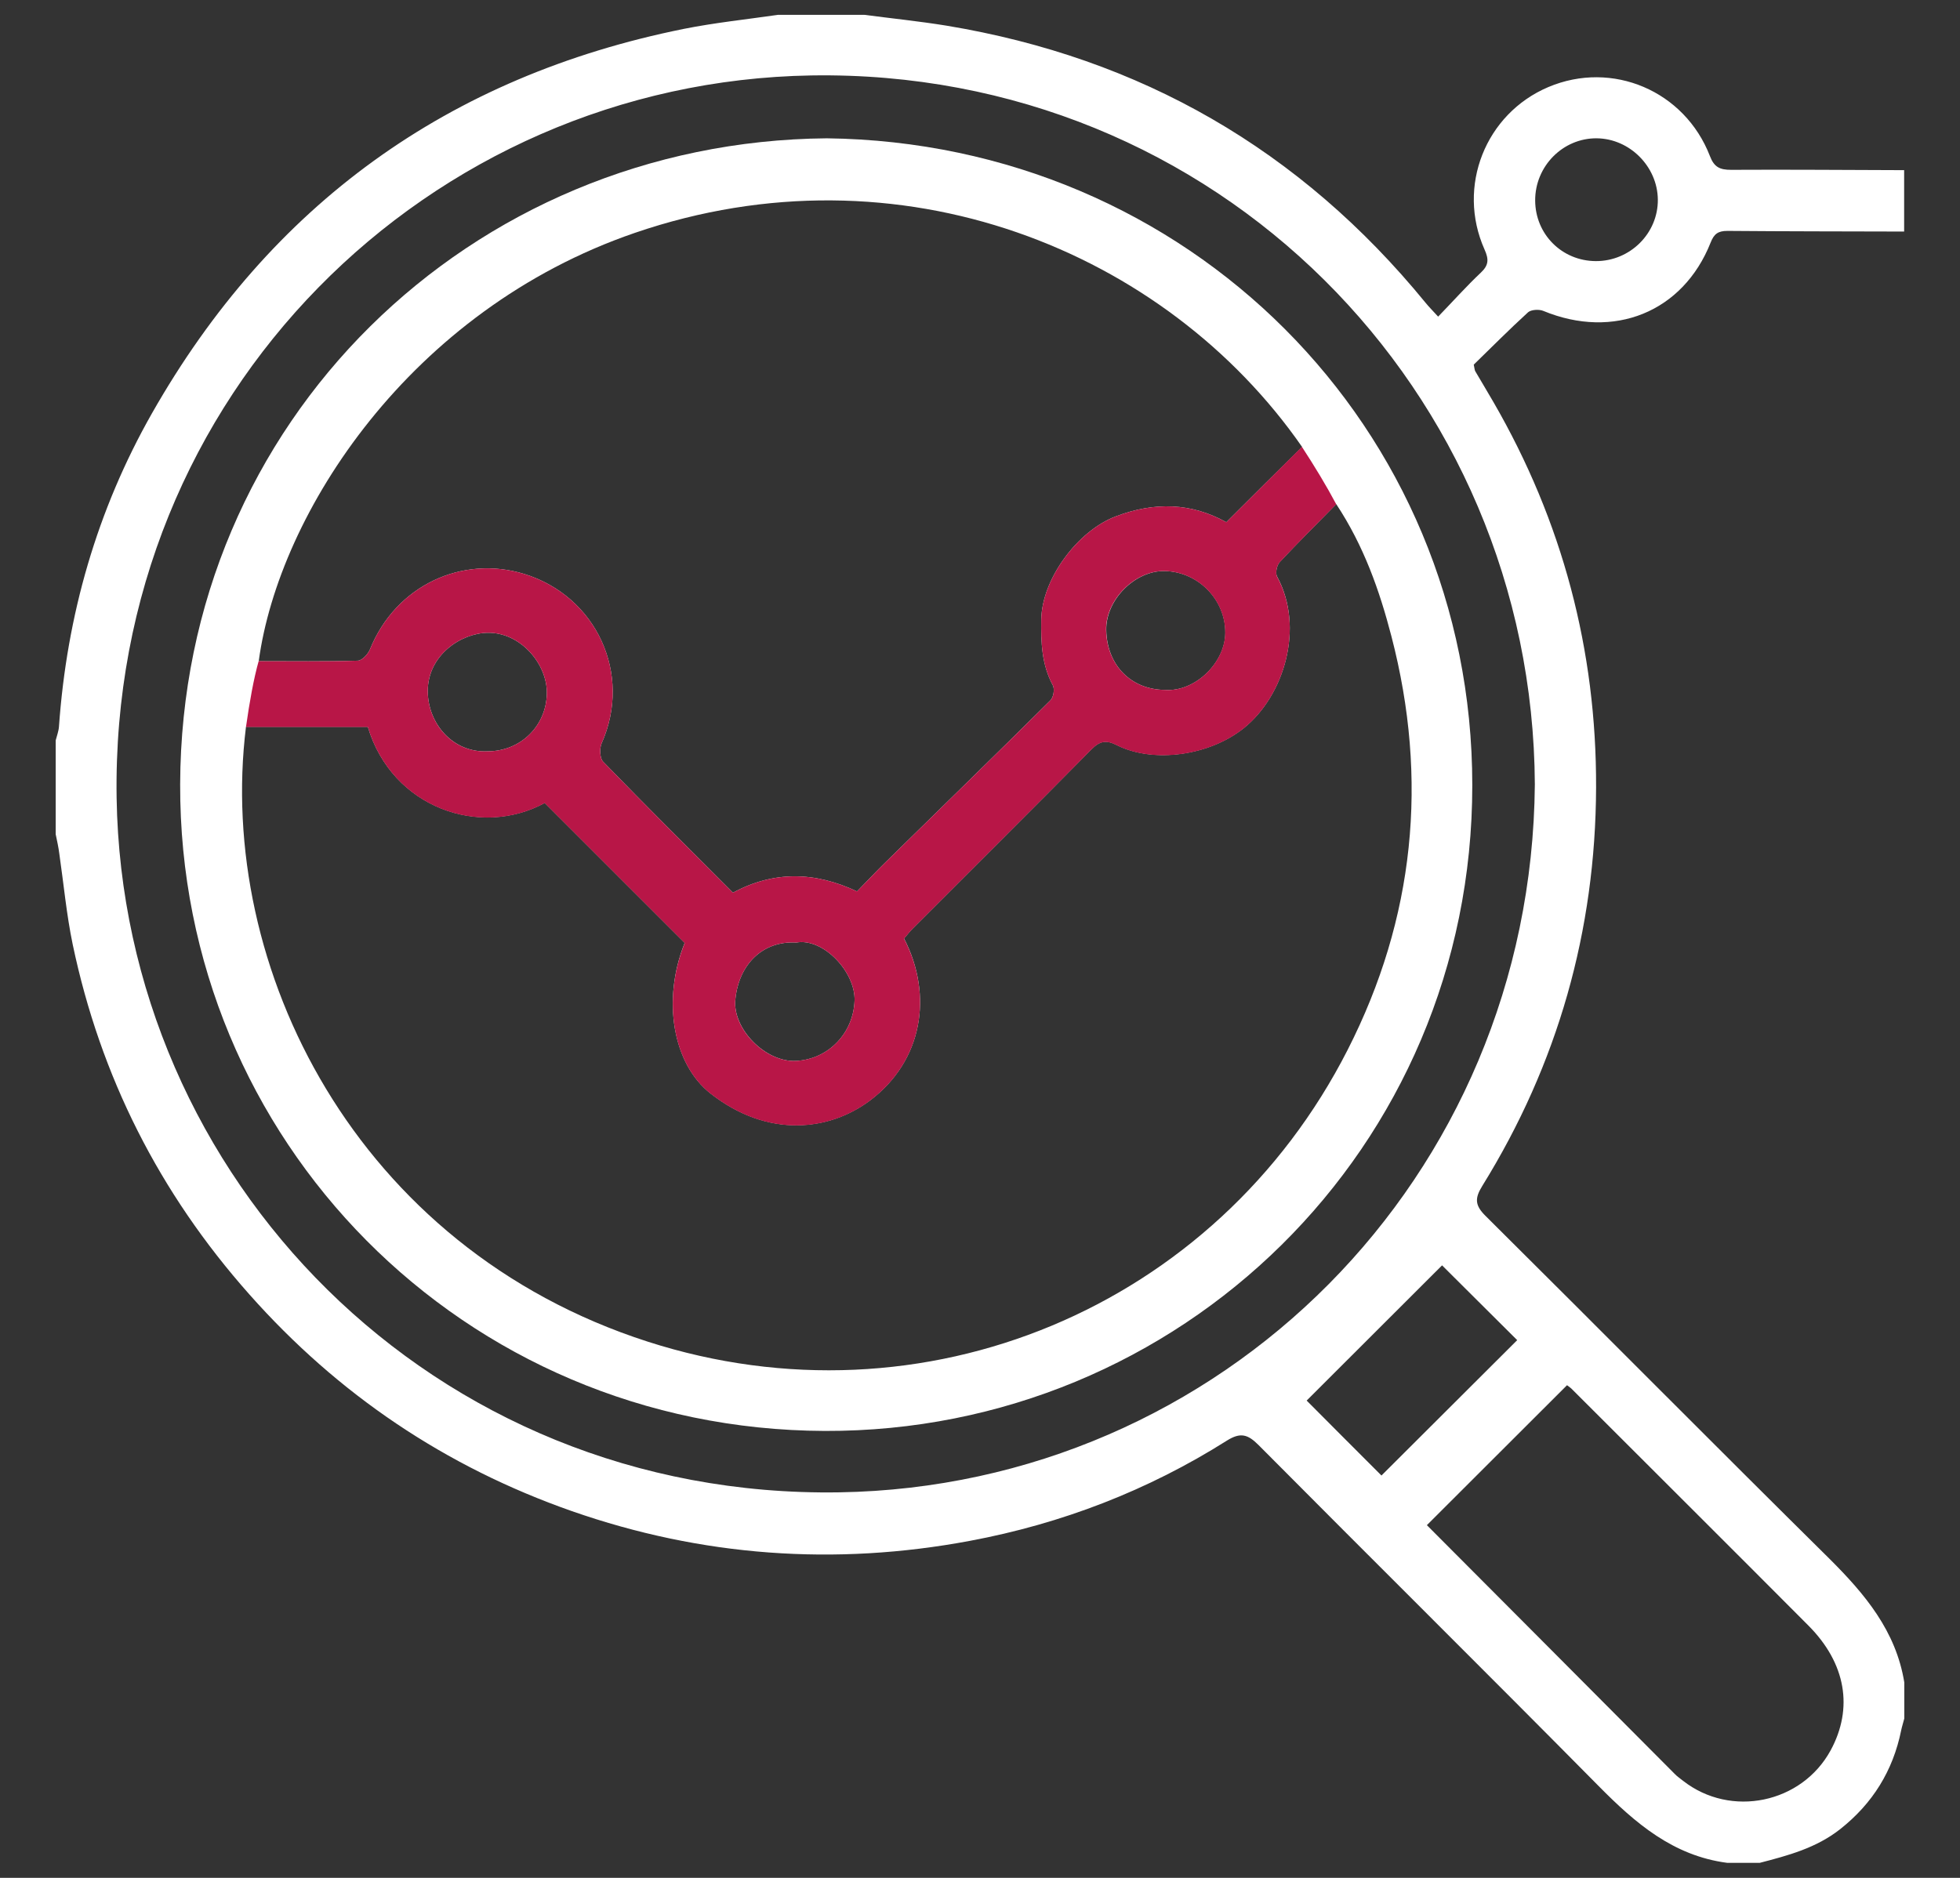 <svg xmlns="http://www.w3.org/2000/svg" xmlns:xlink="http://www.w3.org/1999/xlink" id="Camada_1" x="0px" y="0px" viewBox="0 0 120 115" style="enable-background:new 0 0 120 115;" xml:space="preserve"><rect x="0" y="0" width="120" height="115" fill="#333333" stroke="none"/> <style type="text/css"> .st0{fill:#FFFFFF;} .st1{fill:#B81647;} </style> <g> <g> <path class="st0" d="M94.49,19.04c4.31,1.78,8.55,0.08,10.24-4.18c0.21-0.54,0.46-0.72,1.03-0.72c3.61,0.03,7.22,0.03,10.82,0.04 c0-1.25,0-2.51,0-3.76c-3.53-0.01-7.07-0.04-10.6-0.02c-0.68,0-1.03-0.16-1.29-0.84c-1.55-4.01-5.99-5.88-9.89-4.23 c-3.85,1.63-5.63,6.09-3.91,9.95c0.27,0.6,0.26,0.96-0.23,1.42c-0.88,0.83-1.69,1.74-2.61,2.69c-0.32-0.35-0.56-0.59-0.78-0.86 C79.62,9.17,69.84,3.54,57.94,1.57c-1.66-0.27-3.34-0.44-5.01-0.66c-1.77,0-3.54,0-5.31,0c-1.92,0.28-3.86,0.48-5.76,0.86 C27.44,4.68,16.57,12.53,9.31,25.3c-3.37,5.93-5.22,12.38-5.7,19.2c-0.02,0.28-0.13,0.56-0.2,0.84c0,1.92,0,3.83,0,5.75 c0.08,0.39,0.17,0.78,0.22,1.18c0.27,1.86,0.44,3.73,0.82,5.56c1.7,8.1,5.31,15.23,10.81,21.43c5.44,6.14,12.02,10.57,19.75,13.28 c7.95,2.78,16.11,3.37,24.38,1.82c5.61-1.05,10.89-3.08,15.73-6.14c0.83-0.52,1.28-0.38,1.93,0.27 c6.93,6.98,13.92,13.9,20.83,20.89c2.24,2.27,4.56,4.27,7.87,4.7c0.66,0,1.33,0,1.99,0c1.74-0.45,3.46-0.91,4.92-2.06 c1.99-1.57,3.24-3.58,3.74-6.06c0.05-0.24,0.13-0.48,0.19-0.72c0-0.74,0-1.47,0-2.21c-0.51-3.15-2.41-5.41-4.59-7.58 c-7.04-6.96-14.01-14-21.04-20.98c-0.66-0.65-0.68-1.08-0.21-1.84c4.63-7.47,6.94-15.64,6.97-24.4c0.03-8.41-2.06-16.3-6.28-23.6 c-0.37-0.64-0.75-1.27-1.12-1.9c-0.03-0.06-0.04-0.14-0.09-0.4c1.06-1.03,2.17-2.15,3.33-3.21 C93.75,18.96,94.23,18.93,94.49,19.04z M97.76,8.47c2.02,0.02,3.72,1.73,3.74,3.75c0.02,2.07-1.7,3.78-3.8,3.77 c-2.07-0.01-3.7-1.64-3.71-3.71C93.98,10.18,95.69,8.45,97.76,8.47z M96.2,85.03c4.84,4.84,9.69,9.67,14.52,14.52 c2.3,2.31,2.76,5.06,1.36,7.64c-1.77,3.25-6.11,4.15-9.03,1.87c-0.17-0.14-0.36-0.26-0.51-0.42 c-5.06-5.08-10.12-10.17-15.18-15.24c2.88-2.87,5.71-5.7,8.58-8.57C95.98,84.86,96.1,84.94,96.2,85.03z M92.89,82.07 c-2.73,2.72-5.56,5.55-8.31,8.29c-1.62-1.62-3.32-3.32-4.58-4.59c2.72-2.72,5.55-5.55,8.29-8.28 C89.52,78.71,91.2,80.39,92.89,82.07z M93.97,48.04c-0.21,24.16-19.23,42.97-42.58,43.35C26.46,91.79,7.51,72.09,7.14,48.87 C6.75,24.11,26.3,5.01,49.67,4.62C74.47,4.22,93.85,23.94,93.97,48.04z"></path> <path class="st0" d="M50.62,8.47C28.79,8.66,11.1,25.81,11.03,48.02c-0.07,21.8,17.34,39.53,39.47,39.61 c21.72,0.07,39.65-17.28,39.64-39.55C90.14,26.16,72.73,8.74,50.62,8.47z M85.19,38.97c2.28,8.77,1.42,17.27-2.68,25.32 C74.46,80.1,56.5,87.59,39.65,82.16C21.77,76.4,13.24,59.21,15.06,44.51c2.48,0,4.97,0,7.46,0c1.49,4.98,6.89,6.81,10.83,4.66 c2.85,2.85,5.68,5.68,8.57,8.57c-1.41,3.51-0.72,7.43,1.59,9.23c3.53,2.76,7.29,2.28,9.77,0.41c3.18-2.4,3.88-6.39,2.07-9.91 c0.17-0.19,0.34-0.42,0.54-0.62c3.64-3.65,7.3-7.28,10.92-10.95c0.52-0.53,0.91-0.61,1.59-0.26c2.23,1.11,5.65,0.64,7.76-1.06 c2.45-1.97,3.73-6.14,2.03-9.27c-0.12-0.21-0.02-0.7,0.16-0.89c1.08-1.16,2.21-2.27,3.46-3.55C83.5,33.43,84.46,36.16,85.19,38.97 z M26.19,42.32c0-2.2,2.04-3.55,3.67-3.57c2.01-0.03,3.66,1.92,3.62,3.73c-0.04,1.97-1.59,3.52-3.61,3.53 C27.72,46.12,26.19,44.3,26.19,42.32z M45.02,61.22c0.2-2.11,1.63-3.62,3.74-3.5c1.65-0.29,3.62,1.81,3.56,3.56 c-0.07,1.96-1.57,3.59-3.59,3.69C46.87,65.06,44.85,63.01,45.02,61.22z M67.73,38.59c-0.04-1.85,1.76-3.66,3.59-3.62 c2.06,0.05,3.71,1.77,3.7,3.77c0,1.84-1.85,3.64-3.68,3.51C69.23,42.24,67.77,40.72,67.73,38.59z M75.08,31.98 c-2.13-1.19-4.39-1.26-6.76-0.36c-2.34,0.88-4.53,3.83-4.57,6.32c-0.02,1.39,0.02,2.75,0.71,4.03c0.12,0.23,0.04,0.74-0.15,0.92 c-3.36,3.34-6.76,6.64-10.14,9.96c-0.58,0.57-1.13,1.16-1.7,1.74c-2.57-1.21-5.08-1.28-7.6,0.08c-2.67-2.68-5.33-5.33-7.94-8.02 c-0.21-0.21-0.23-0.81-0.1-1.12c1.9-4.25-0.32-9.02-4.73-10.38c-3.81-1.17-7.87,0.7-9.45,4.62c-0.12,0.29-0.48,0.68-0.74,0.69 c-2.02,0.06-4.04,0.03-6.07,0.03c1.23-9.07,9.25-21.5,23.03-26.23c16.21-5.56,32.5,1.09,40.85,13.11 C78.15,28.92,76.64,30.42,75.08,31.98z"></path> </g> <path class="st1" d="M79.7,27.35c0,0,0.01,0.01,0.01,0.01c-1.57,1.56-3.07,3.06-4.63,4.62c-2.13-1.19-4.39-1.26-6.76-0.36 c-2.34,0.88-4.53,3.83-4.57,6.32c-0.02,1.39,0.02,2.75,0.71,4.03c0.12,0.23,0.04,0.74-0.15,0.92c-3.36,3.34-6.76,6.64-10.14,9.96 c-0.58,0.57-1.13,1.16-1.7,1.74c-2.57-1.21-5.08-1.28-7.6,0.08c-2.67-2.68-5.33-5.33-7.94-8.02c-0.21-0.21-0.23-0.81-0.1-1.12 c1.9-4.25-0.32-9.02-4.73-10.38c-3.81-1.17-7.87,0.7-9.45,4.62c-0.12,0.29-0.48,0.68-0.74,0.69c-2.02,0.06-4.04,0.03-6.07,0.03 c0-0.01,0-0.01,0-0.02c-0.31,1.1-0.56,2.5-0.78,4.05c0,0,0,0,0,0c2.48,0,4.97,0,7.46,0c1.49,4.98,6.89,6.81,10.83,4.66 c2.85,2.85,5.68,5.68,8.57,8.57c-1.41,3.51-0.72,7.43,1.59,9.23c3.53,2.76,7.29,2.28,9.77,0.41c3.18-2.4,3.88-6.39,2.07-9.91 c0.17-0.19,0.34-0.42,0.54-0.62c3.64-3.65,7.3-7.28,10.92-10.95c0.52-0.53,0.91-0.61,1.59-0.26c2.23,1.11,5.65,0.64,7.76-1.06 c2.45-1.97,3.73-6.14,2.03-9.27c-0.12-0.21-0.02-0.7,0.16-0.89c1.08-1.16,2.21-2.27,3.46-3.55c0,0,0,0,0,0 C81.21,29.75,80.49,28.56,79.7,27.35z M29.87,46.01c-2.16,0.11-3.68-1.71-3.68-3.69c0-2.2,2.04-3.55,3.67-3.57 c2.01-0.03,3.66,1.92,3.62,3.73C33.44,44.45,31.89,46,29.87,46.01z M48.72,64.97c-1.85,0.09-3.88-1.96-3.7-3.75 c0.2-2.11,1.63-3.62,3.74-3.5c1.65-0.29,3.62,1.81,3.56,3.56C52.25,63.24,50.75,64.87,48.72,64.97z M71.33,42.25 c-2.1-0.01-3.56-1.53-3.61-3.66c-0.04-1.85,1.76-3.66,3.59-3.62c2.06,0.05,3.71,1.77,3.7,3.77C75.01,40.58,73.17,42.38,71.33,42.25 z"></path> </g> </svg>